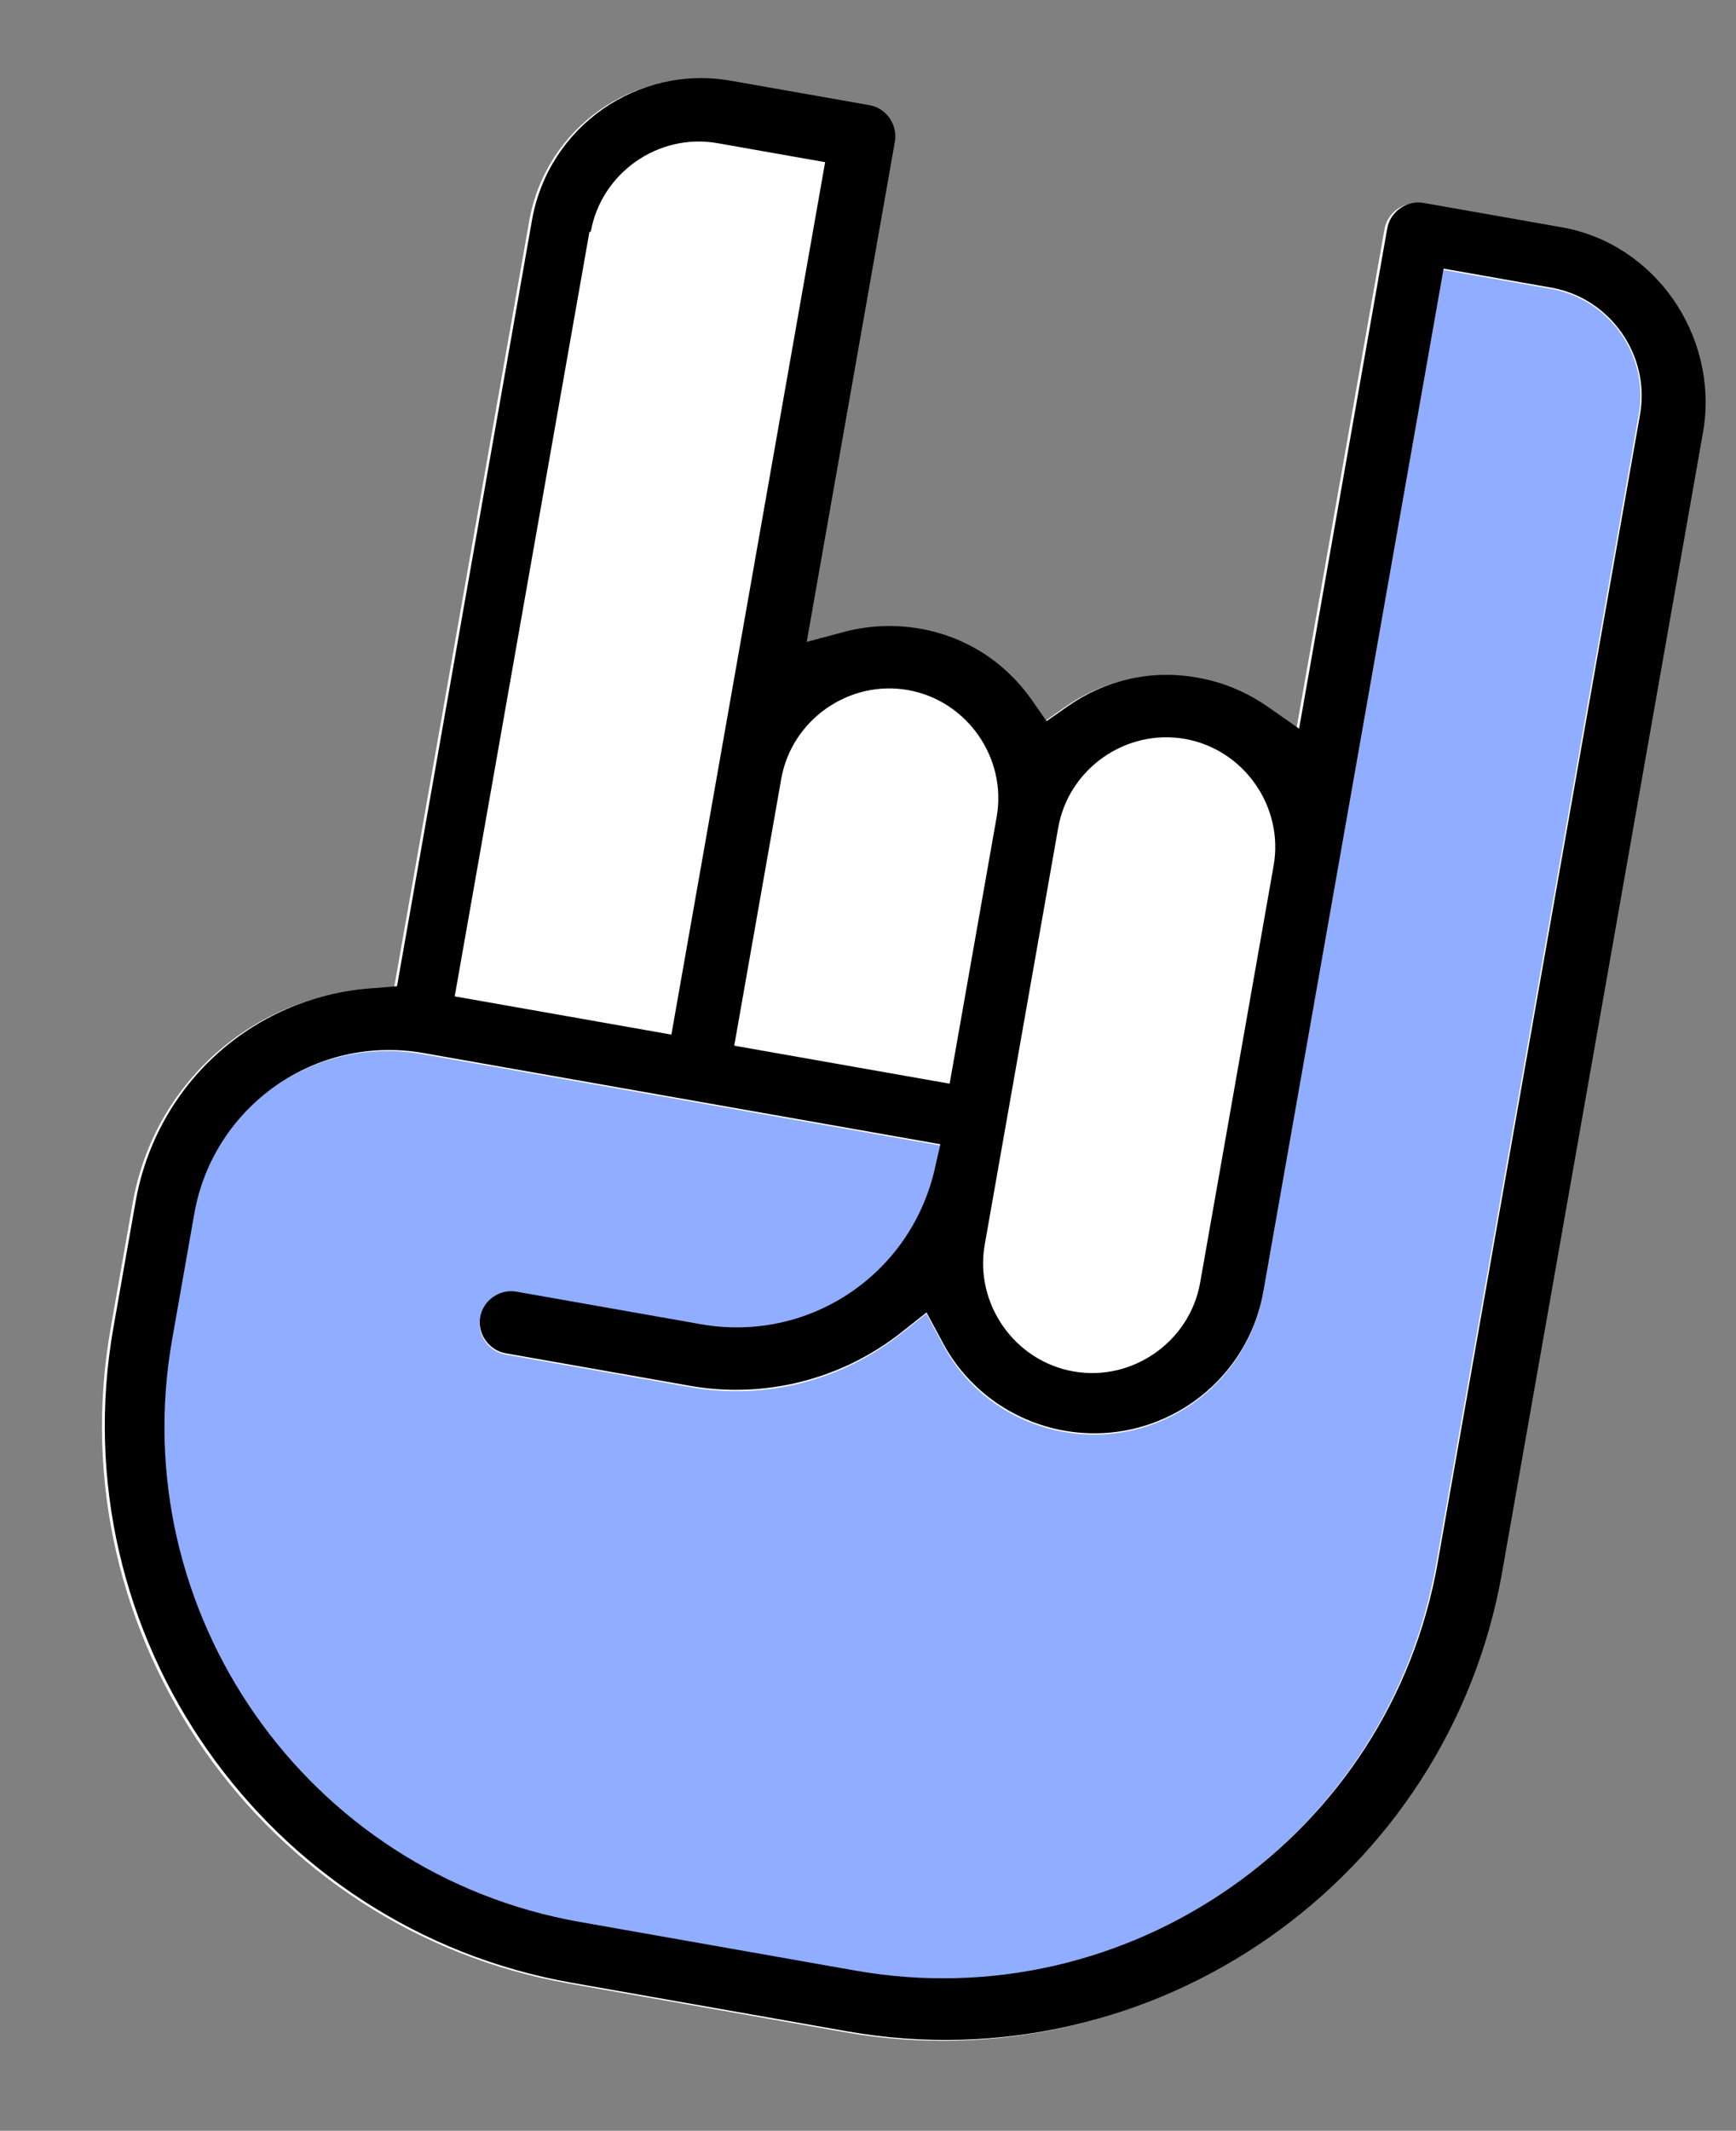 <svg width="75" height="92" viewBox="0 0 75 92" fill="none" xmlns="http://www.w3.org/2000/svg">
<rect x="0" y="0" width="75" height="92" fill="#808080" stroke="none"/>
<path d="M35.714 6.956L31.061 6.136C28.512 5.686 26.036 7.42 25.587 9.969L19.765 42.984L29.127 44.635L35.769 6.966L35.714 6.956Z" fill="white"/>
<path d="M46.386 59.159C48.934 59.608 51.41 57.874 51.86 55.326L55.034 37.323C55.483 34.774 53.75 32.298 51.201 31.849C48.653 31.4 46.177 33.133 45.728 35.682L42.553 53.685C42.094 56.289 43.838 58.709 46.386 59.159Z" fill="white"/>
<path d="M43.059 35.268C43.508 32.72 41.774 30.244 39.226 29.794C36.678 29.345 34.202 31.079 33.752 33.627L31.721 45.149L41.027 46.79L43.059 35.268Z" fill="white"/>
<path d="M64.772 67.941C62.437 81.181 49.73 90.078 36.491 87.744L24.581 85.644C11.341 83.309 2.444 70.602 4.778 57.363L5.735 51.934C6.644 46.782 10.915 42.966 16.161 42.691L17.031 42.616L22.863 9.545C23.576 5.501 27.42 2.809 31.464 3.522L37.447 4.577C38.167 4.704 38.669 5.421 38.542 6.141L34.733 27.745L36.411 27.299C37.486 27.032 38.522 26.986 39.63 27.181C41.624 27.533 43.316 28.631 44.456 30.26L45.095 31.172L46.007 30.533C47.636 29.392 49.601 28.939 51.595 29.291C52.648 29.477 53.661 29.884 54.58 30.503L56.004 31.496L59.814 9.892C59.941 9.172 60.657 8.67 61.378 8.797L67.36 9.852C71.404 10.565 74.096 14.41 73.383 18.453L64.661 67.922L64.772 67.941Z" fill="white"/>
<path d="M67.012 12.475L62.359 11.655L54.574 55.805C53.861 59.849 50.016 62.541 45.972 61.828C43.646 61.417 41.726 59.994 40.664 57.921L40.019 56.722L38.956 57.563C36.366 59.62 33.075 60.467 29.807 59.891L21.83 58.484C21.11 58.358 20.608 57.641 20.735 56.921C20.862 56.2 21.579 55.699 22.299 55.825L30.276 57.232C34.874 58.043 39.275 55.106 40.353 50.613L40.614 49.459L18.234 45.513C13.581 44.693 9.15 47.795 8.329 52.448L7.372 57.877C5.292 69.676 13.185 80.95 24.984 83.03L36.894 85.13C48.694 87.211 59.967 79.317 62.047 67.518L70.78 17.994C71.294 15.401 69.56 12.924 67.012 12.475Z" fill="#90ADFF"/>
<path d="M67.481 9.816L61.498 8.761C60.778 8.634 60.061 9.136 59.934 9.856L56.125 31.46L54.701 30.467C53.782 29.848 52.824 29.45 51.716 29.255C49.722 28.903 47.757 29.357 46.128 30.497L45.215 31.136L44.577 30.224C43.436 28.595 41.745 27.497 39.751 27.145C38.698 26.96 37.606 26.996 36.531 27.263L34.853 27.71L38.663 6.105C38.789 5.385 38.288 4.668 37.567 4.542L31.585 3.487C27.541 2.774 23.696 5.466 22.983 9.509L17.152 42.581L16.282 42.656C11.036 42.93 6.764 46.746 5.856 51.898L4.899 57.327C2.564 70.566 11.462 83.273 24.701 85.608L36.611 87.708C49.851 90.042 62.557 81.145 64.892 67.905L73.605 18.492C74.207 14.429 71.469 10.519 67.481 9.816ZM45.718 35.737C46.167 33.189 48.643 31.455 51.192 31.904C53.74 32.354 55.474 34.83 55.024 37.378L51.85 55.382C51.401 57.93 48.924 59.663 46.376 59.214C43.828 58.765 42.094 56.289 42.543 53.74L45.718 35.737ZM33.752 33.627C34.202 31.079 36.678 29.345 39.226 29.794C41.774 30.244 43.508 32.72 43.059 35.268L41.027 46.79L31.721 45.149L33.752 33.627ZM25.522 10.014C25.971 7.466 28.447 5.732 30.995 6.181L35.648 7.002L29.006 44.671L19.645 43.02L25.466 10.004L25.522 10.014ZM62.112 67.472C60.032 79.272 48.759 87.165 36.959 85.085L25.049 82.984C13.25 80.904 5.357 69.631 7.437 57.831L8.394 52.403C9.215 47.75 13.646 44.647 18.299 45.467L40.624 49.404L40.363 50.557C39.275 55.106 34.883 57.987 30.285 57.177L22.309 55.77C21.588 55.643 20.872 56.145 20.745 56.865C20.618 57.585 21.12 58.302 21.84 58.429L29.817 59.836C33.03 60.402 36.376 59.564 38.966 57.508L40.028 56.667L40.674 57.866C41.736 59.938 43.711 61.372 45.982 61.772C50.026 62.485 53.871 59.793 54.584 55.749L62.369 11.599L67.022 12.42C69.57 12.869 71.304 15.345 70.855 17.893L62.112 67.472Z" fill="black"/>
</svg>
